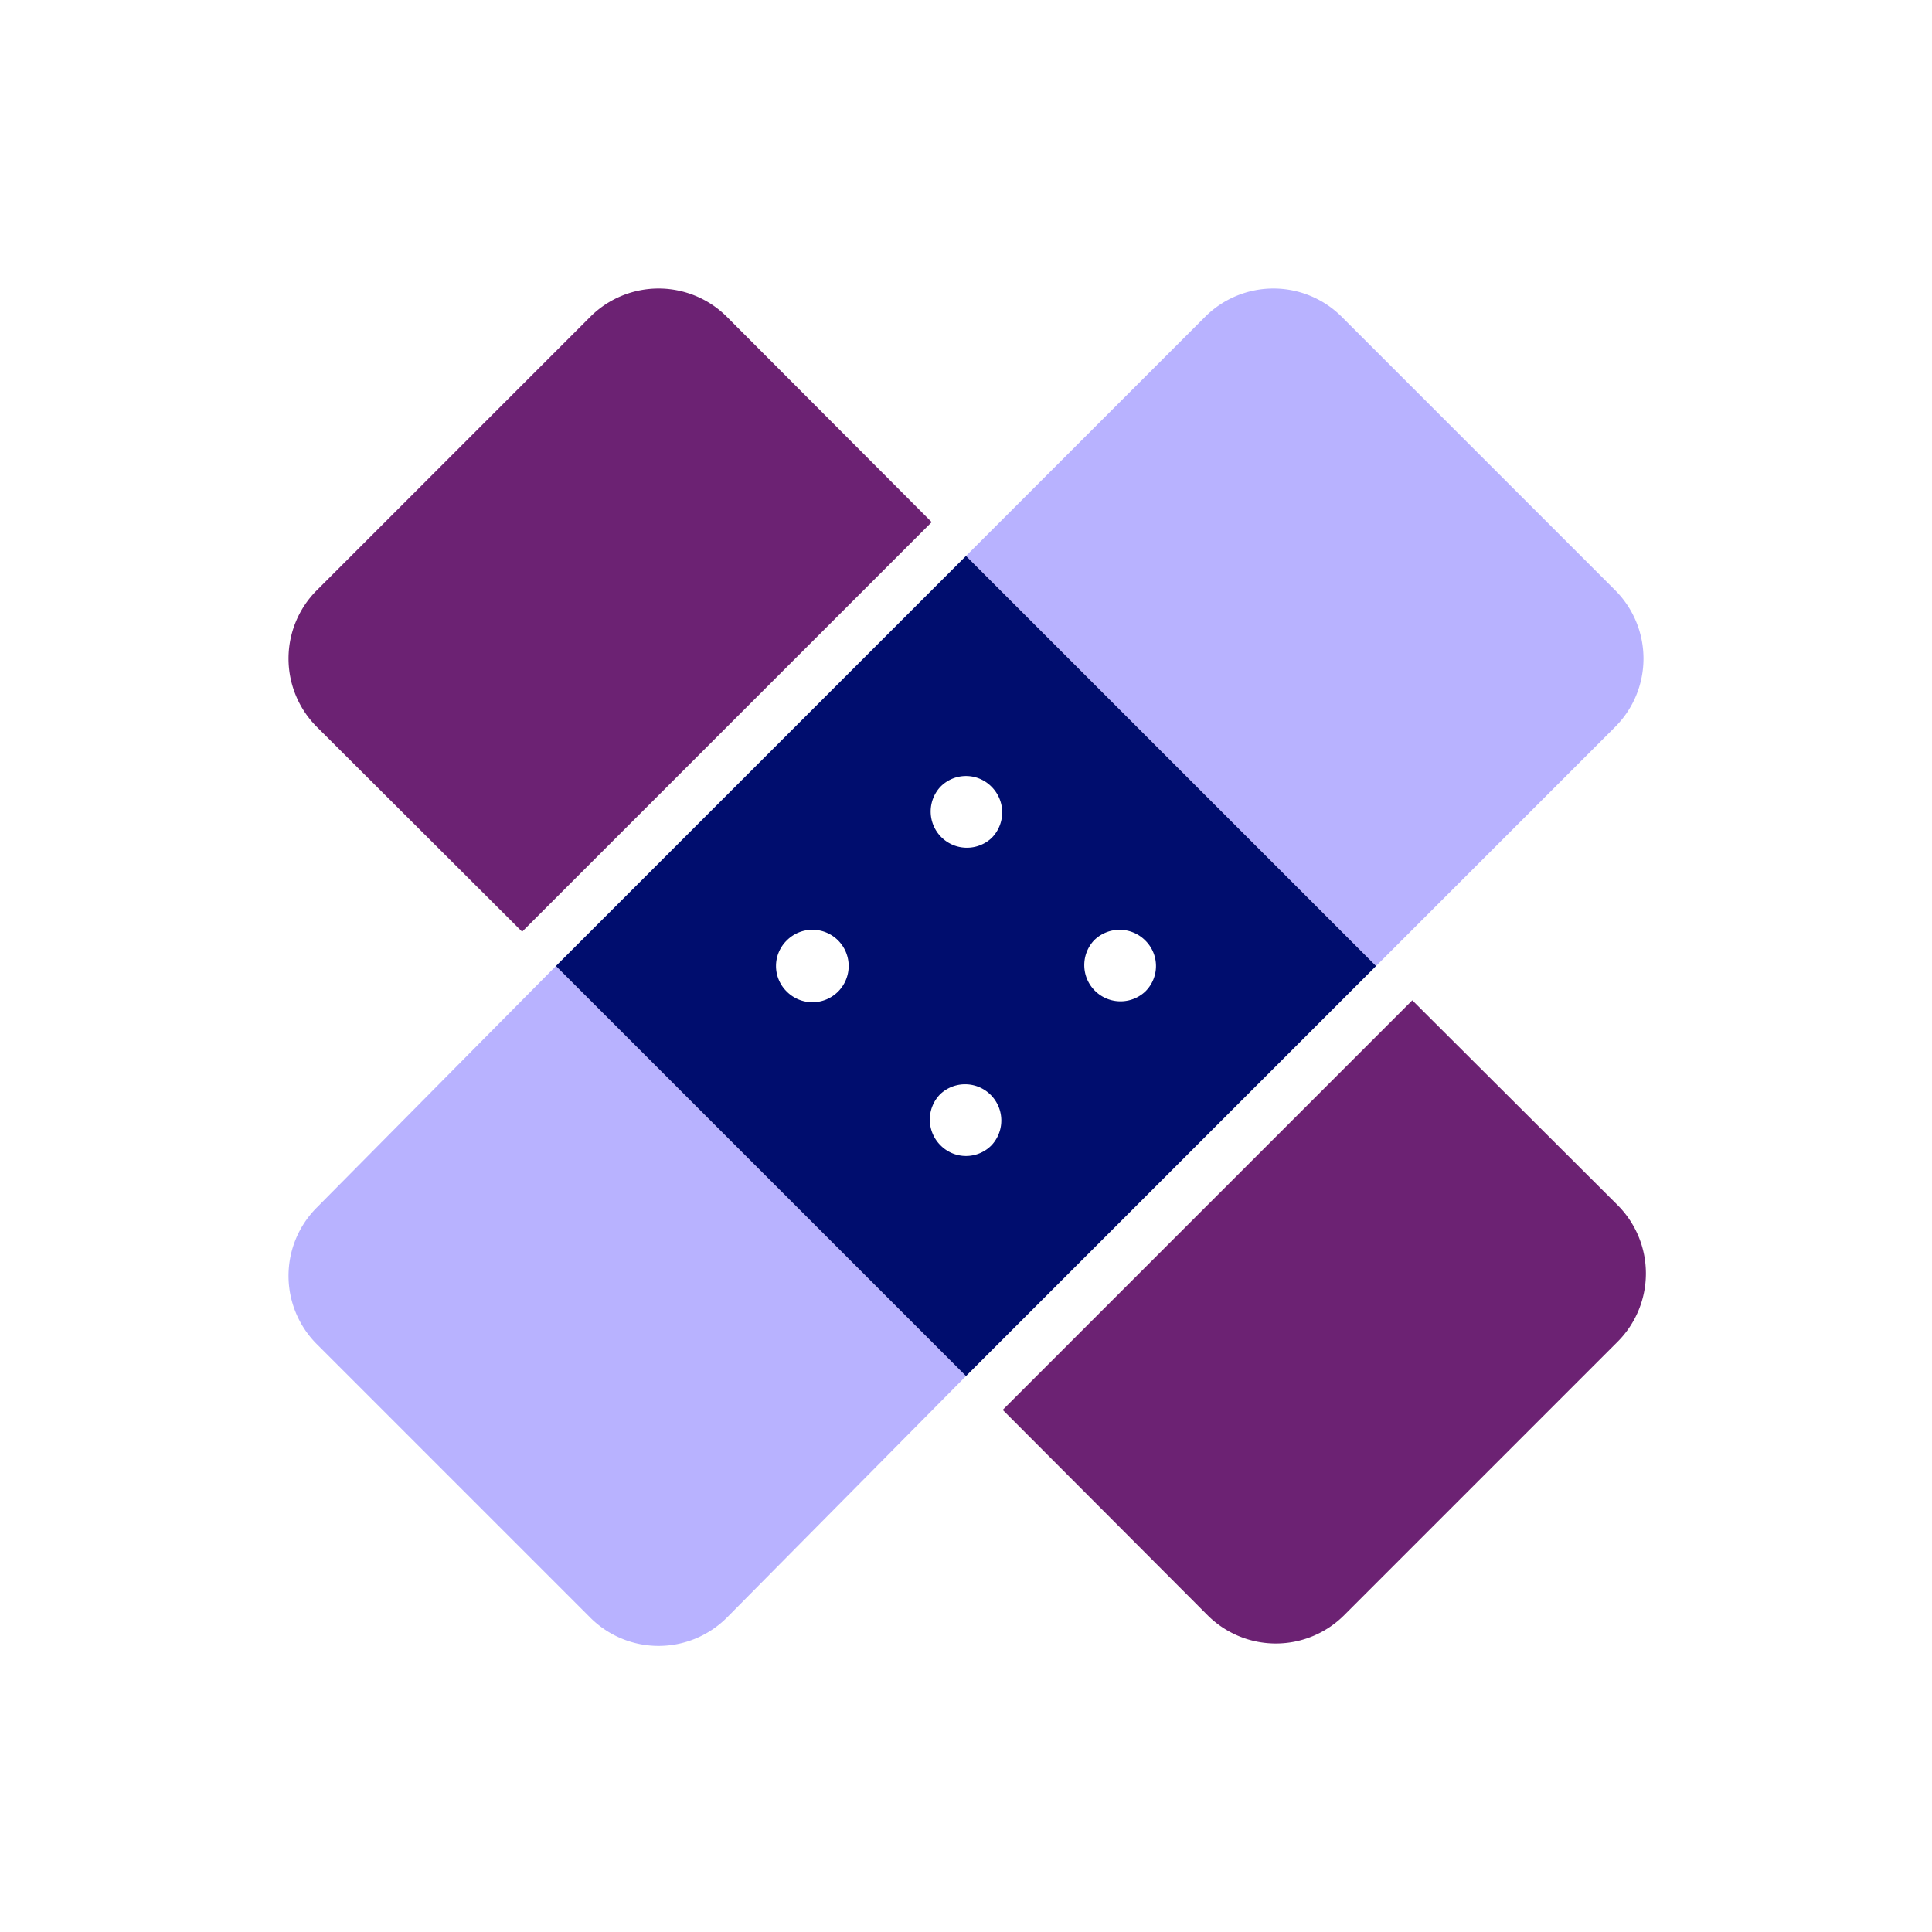 <svg xmlns="http://www.w3.org/2000/svg" viewBox="0 0 40 40" focusable="false" aria-hidden="true"><path fill="none" d="M0 0h40v40H0z"/><g><path d="M25 33.44a2 2 0 0 0 2.83 0l5.66-5.66a2 2 0 0 0 0-2.83l-4.25-4.24-8.48 8.48ZM15.05 6.56a2 2 0 0 0-2.83 0l-5.66 5.66a2 2 0 0 0 0 2.83l4.25 4.24 8.48-8.48Z" fill="#6c2273"/><path d="M20 11.51 28.49 20l4.95-4.95a2 2 0 0 0 0-2.83l-5.66-5.66a2 2 0 0 0-2.83 0ZM6.56 25a2 2 0 0 0 0 2.83l5.66 5.66a2 2 0 0 0 2.83 0l4.95-5L11.51 20Z" fill="#b8b2ff"/><path d="M11.51 20 20 28.49 28.49 20 20 11.51Zm4.78-.53a.75.75 0 1 1 0 1.06.74.74 0 0 1 0-1.06m3.18 3.18a.75.75 0 0 1 1.06 1.06.74.74 0 0 1-1.06 0 .75.75 0 0 1 0-1.06m3.18-3.18a.75.75 0 0 1 1.06 0 .74.74 0 0 1 0 1.06.75.75 0 0 1-1.06-1.06m-2.12-2.12a.75.75 0 0 1-1.06-1.06.74.74 0 0 1 1.06 0 .75.75 0 0 1 0 1.06" fill="#000d6e"/></g></svg>